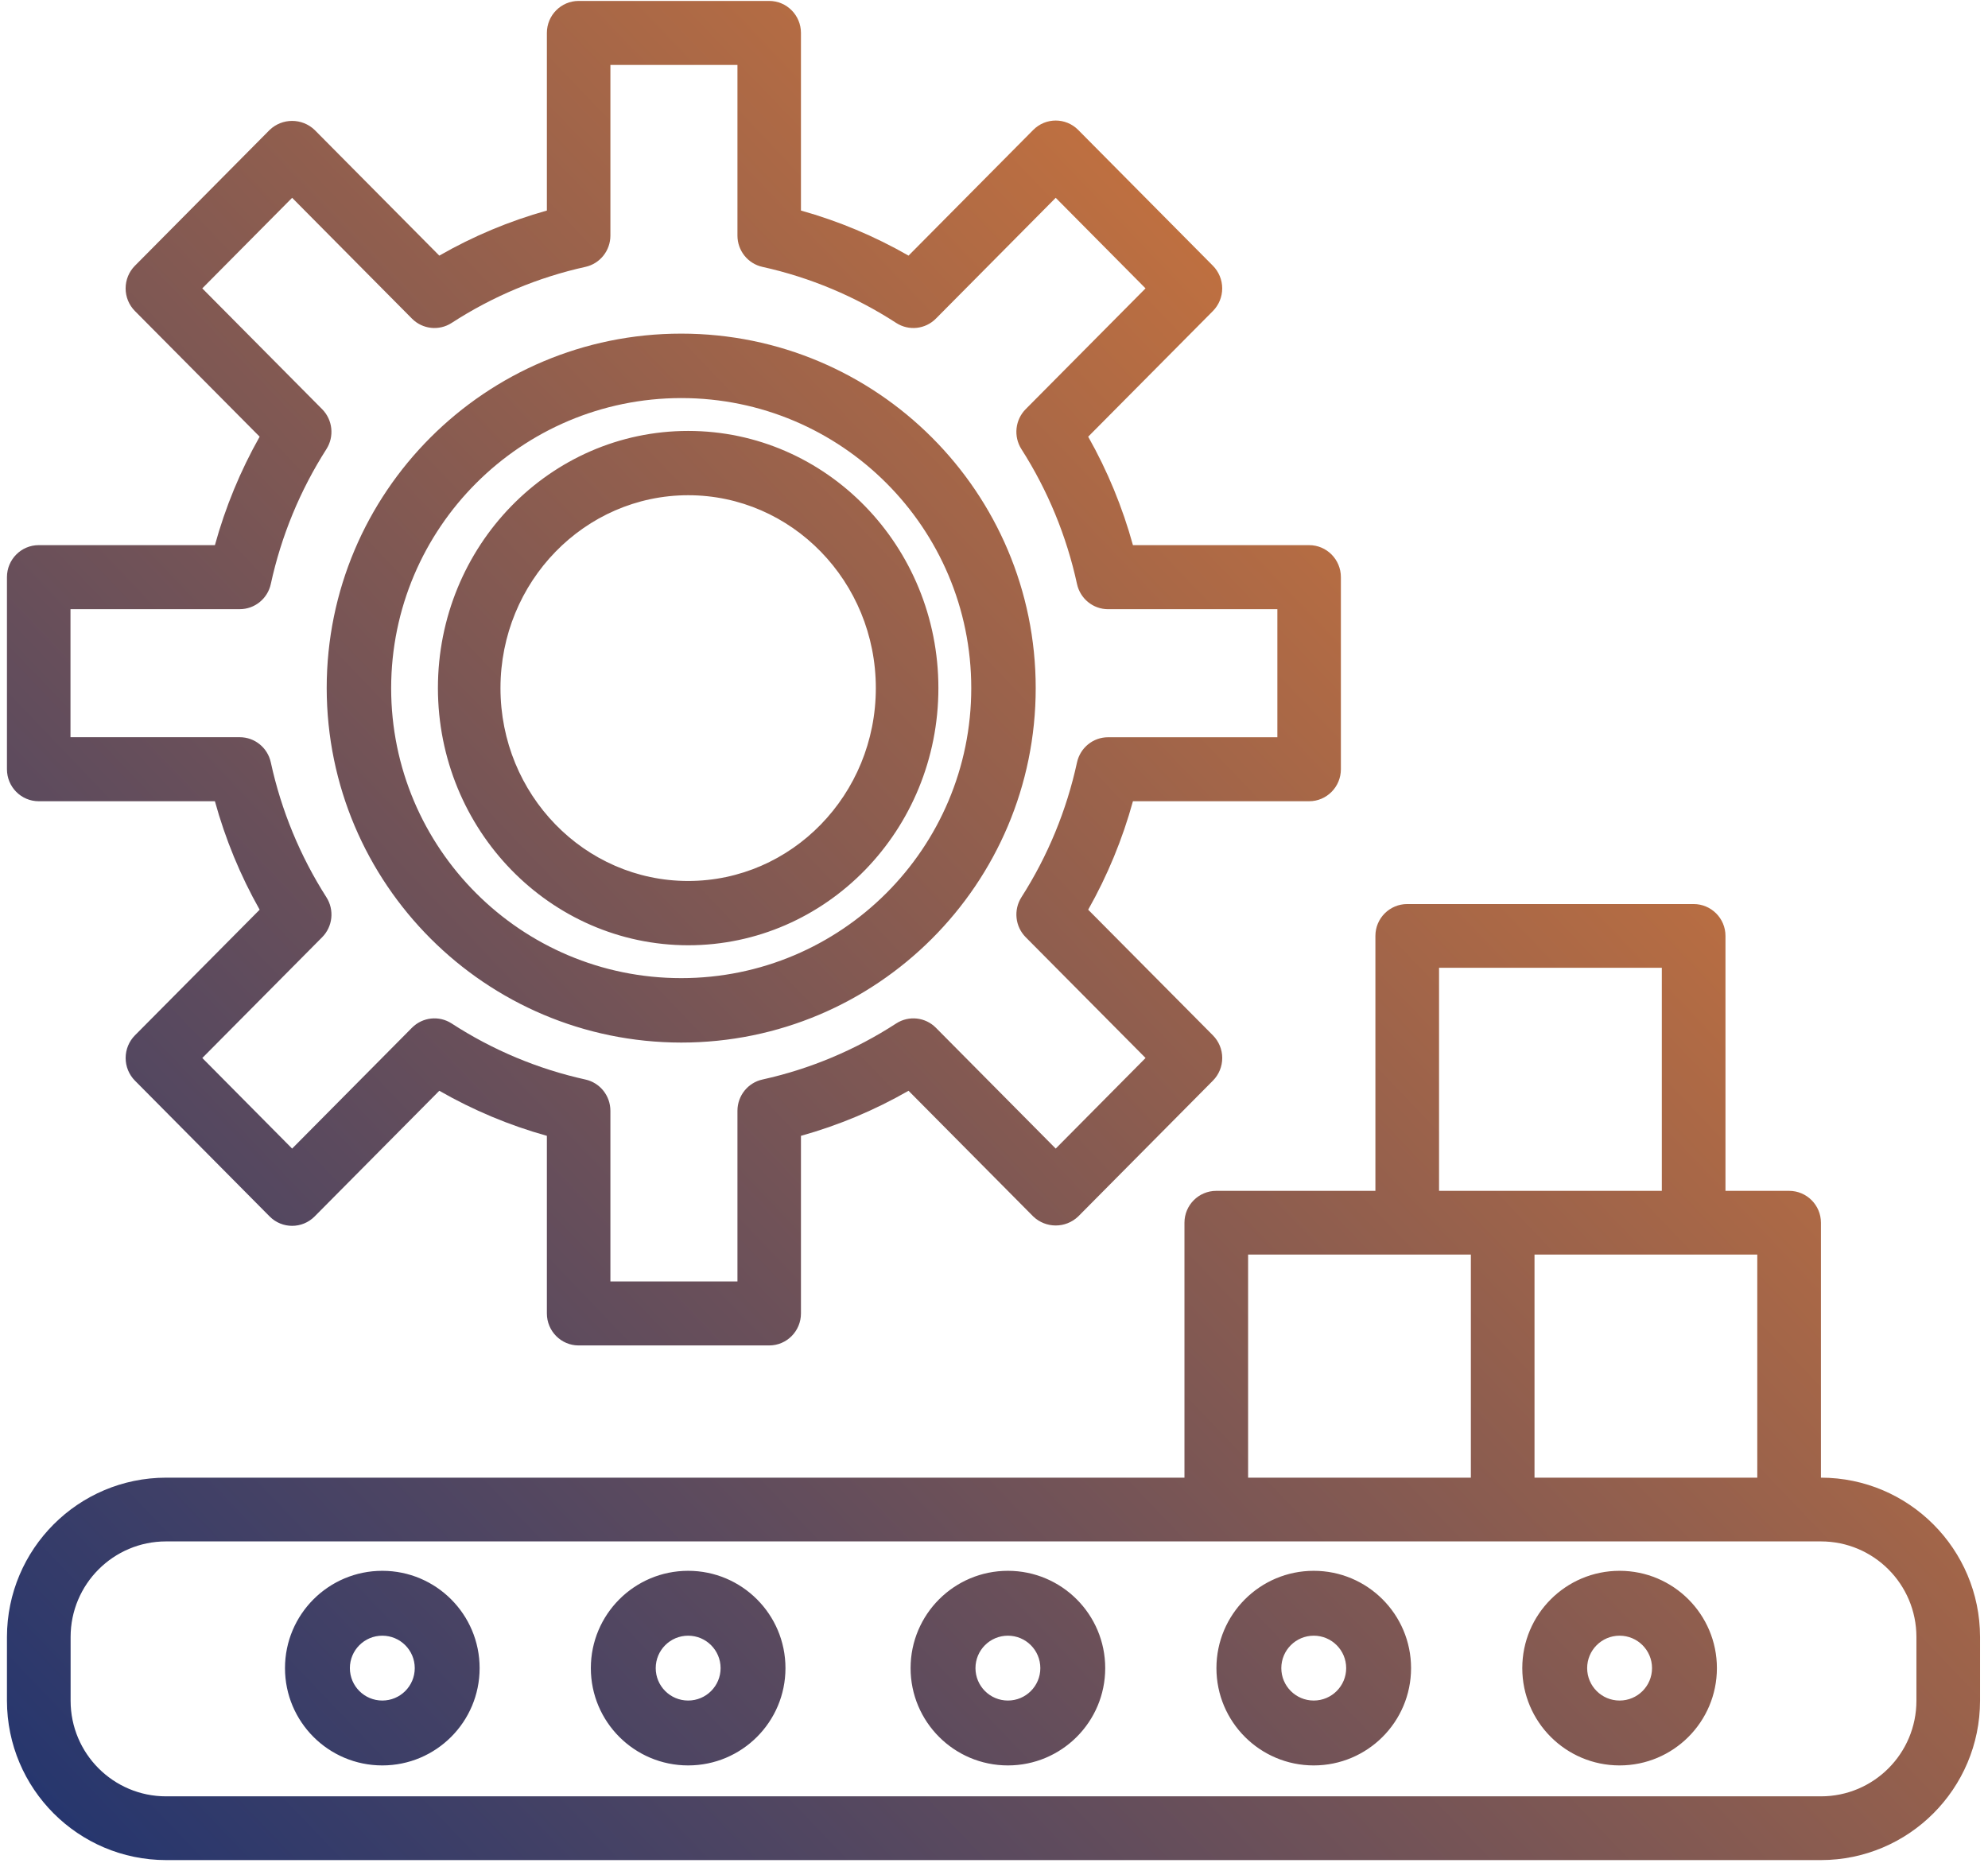 <?xml version="1.0" encoding="UTF-8"?>
<svg width="143px" height="134px" viewBox="0 0 143 134" version="1.1" xmlns="http://www.w3.org/2000/svg" xmlns:xlink="http://www.w3.org/1999/xlink">
    <!-- Generator: Sketch 63.1 (92452) - https://sketch.com -->
    <title>Group 21</title>
    <desc>Created with Sketch.</desc>
    <defs>
        <linearGradient x1="100%" y1="5.601%" x2="0%" y2="94.399%" id="linearGradient-1">
            <stop stop-color="#F48430" offset="0%"></stop>
            <stop stop-color="#26366E" offset="100%"></stop>
        </linearGradient>
    </defs>
    <g id="Prototype" stroke="none" stroke-width="1" fill="none" fill-rule="evenodd">
        <g id="CW-Homepage" transform="translate(-524, -2726)" fill="url(#linearGradient-1)">
            <g id="Group-9" transform="translate(480, 2726)">
                <g id="Group-21" transform="translate(44, 0)">
                    <path d="M121.826,65.035 C123.09,65.035 124.116,66.061 124.116,67.327 L124.116,67.327 L124.116,85.667 L128.694,85.667 C129.958,85.667 130.983,86.694 130.983,87.96 L130.983,87.96 L130.983,106.299 C137.301,106.307 142.421,111.434 142.429,117.763 L142.429,117.763 L142.429,122.347 C142.421,128.676 137.301,133.803 130.983,133.81 L130.983,133.81 L11.946,133.81 C5.628,133.803 0.508,128.676 0.5,122.347 L0.5,122.347 L0.5,117.763 C0.508,111.434 5.628,106.307 11.946,106.299 L11.946,106.299 L85.2,106.299 L85.2,87.96 C85.2,86.694 86.224,85.667 87.488,85.667 L87.488,85.667 L98.935,85.667 L98.935,67.327 C98.935,66.061 99.959,65.035 101.224,65.035 L101.224,65.035 Z M130.983,110.885 L11.946,110.885 C8.154,110.885 5.079,113.964 5.079,117.763 L5.079,117.763 L5.079,122.347 C5.079,126.146 8.154,129.224 11.946,129.224 L11.946,129.224 L130.983,129.224 C134.776,129.224 137.851,126.146 137.851,122.347 L137.851,122.347 L137.851,117.763 C137.851,113.964 134.776,110.885 130.983,110.885 L130.983,110.885 Z M72.5,113 C76.365,113 79.5,116.135 79.5,120.001 C79.5,123.866 76.365,127 72.5,127 C68.635,127 65.5,123.866 65.5,120.001 C65.5,116.135 68.635,113 72.5,113 Z M49.5,113 C53.366,113 56.5,116.135 56.5,120.001 C56.5,123.866 53.366,127 49.5,127 C45.634,127 42.5,123.866 42.5,120.001 C42.5,116.135 45.634,113 49.5,113 Z M94.5,113 C98.365,113 101.5,116.135 101.5,120.001 C101.5,123.866 98.365,127 94.5,127 C90.635,127 87.5,123.866 87.5,120.001 C87.5,116.135 90.635,113 94.5,113 Z M27.5,113 C31.366,113 34.5,116.135 34.5,120.001 C34.5,123.866 31.366,127 27.5,127 C23.634,127 20.5,123.866 20.5,120.001 C20.5,116.135 23.634,113 27.5,113 Z M116.5,113 C120.365,113 123.5,116.135 123.5,120.001 C123.5,123.866 120.365,127 116.5,127 C112.635,127 109.5,123.866 109.5,120.001 C109.5,116.135 112.635,113 116.5,113 Z M72.5,117.667 C71.211,117.667 70.167,118.712 70.167,120.001 C70.167,121.289 71.211,122.333 72.5,122.333 C73.789,122.333 74.833,121.289 74.833,120.001 C74.833,118.712 73.789,117.667 72.5,117.667 Z M49.5,117.667 C48.211,117.667 47.167,118.712 47.167,120.001 C47.167,121.289 48.211,122.333 49.5,122.333 C50.789,122.333 51.834,121.289 51.834,120.001 C51.834,118.712 50.789,117.667 49.5,117.667 Z M94.5,117.667 C93.211,117.667 92.167,118.712 92.167,120.001 C92.167,121.289 93.211,122.333 94.5,122.333 C95.789,122.333 96.833,121.289 96.833,120.001 C96.833,118.712 95.789,117.667 94.5,117.667 Z M27.5,117.667 C26.211,117.667 25.167,118.712 25.167,120.001 C25.167,121.289 26.211,122.333 27.5,122.333 C28.789,122.333 29.834,121.289 29.834,120.001 C29.834,118.712 28.789,117.667 27.5,117.667 Z M116.5,117.667 C115.211,117.667 114.167,118.712 114.167,120.001 C114.167,121.289 115.211,122.333 116.5,122.333 C117.789,122.333 118.833,121.289 118.833,120.001 C118.833,118.712 117.789,117.667 116.5,117.667 Z M105.802,90.252 L89.778,90.252 L89.778,106.299 L105.802,106.299 L105.802,90.252 Z M126.404,90.252 L110.38,90.252 L110.38,106.299 L126.404,106.299 L126.404,90.252 Z M55.33,0.067 C56.592,0.067 57.614,1.099 57.614,2.37 L57.614,2.37 L57.614,15.146 C60.317,15.902 62.915,16.991 65.353,18.389 L65.353,18.389 L74.324,9.345 C75.216,8.447 76.662,8.447 77.555,9.345 L77.555,9.345 L87.246,19.117 C87.674,19.549 87.915,20.134 87.915,20.746 C87.915,21.358 87.674,21.943 87.246,22.375 L87.246,22.375 L78.275,31.414 C79.664,33.871 80.744,36.492 81.494,39.216 L81.494,39.216 L94.168,39.216 C95.43,39.216 96.452,40.248 96.452,41.519 L96.452,41.519 L96.452,55.336 C96.452,56.608 95.43,57.639 94.168,57.639 L94.168,57.639 L81.494,57.639 C80.744,60.364 79.664,62.985 78.275,65.442 L78.275,65.442 L87.247,74.481 C87.676,74.913 87.917,75.498 87.917,76.11 C87.917,76.722 87.676,77.307 87.247,77.739 L87.247,77.739 L77.555,87.511 C76.648,88.374 75.231,88.374 74.324,87.511 L74.324,87.511 L65.353,78.467 C62.915,79.865 60.318,80.955 57.614,81.709 L57.614,81.709 L57.614,94.485 C57.614,95.757 56.592,96.788 55.33,96.788 L55.33,96.788 L41.622,96.788 C40.361,96.788 39.338,95.757 39.338,94.485 L39.338,94.485 L39.338,81.709 C36.635,80.955 34.037,79.865 31.6,78.467 L31.6,78.467 L22.629,87.511 C21.736,88.408 20.29,88.408 19.398,87.511 L19.398,87.511 L9.706,77.739 C9.278,77.307 9.038,76.722 9.038,76.11 C9.038,75.498 9.278,74.913 9.706,74.481 L9.706,74.481 L18.677,65.442 C17.289,62.985 16.209,60.364 15.459,57.639 L15.459,57.639 L2.785,57.639 C1.523,57.639 0.5,56.608 0.5,55.336 L0.5,55.336 L0.5,41.519 C0.5,40.248 1.523,39.216 2.785,39.216 L2.785,39.216 L15.459,39.216 C16.209,36.492 17.289,33.871 18.677,31.414 L18.677,31.414 L9.705,22.375 C9.276,21.943 9.036,21.358 9.036,20.746 C9.036,20.134 9.276,19.549 9.705,19.117 L9.705,19.117 L19.398,9.345 C20.304,8.482 21.722,8.482 22.629,9.345 L22.629,9.345 L31.6,18.389 C34.037,16.991 36.636,15.902 39.338,15.146 L39.338,15.146 L39.338,2.37 C39.338,1.099 40.361,0.067 41.622,0.067 L41.622,0.067 Z M53.046,4.673 L43.907,4.673 L43.907,16.947 C43.907,18.03 43.159,18.966 42.112,19.198 C38.69,19.954 35.431,21.321 32.484,23.233 C31.58,23.817 30.393,23.687 29.633,22.921 L29.633,22.921 L21.013,14.23 L14.55,20.745 L23.173,29.436 C23.931,30.202 24.06,31.397 23.48,32.308 C21.584,35.276 20.228,38.563 19.479,42.012 C19.249,43.069 18.32,43.822 17.247,43.822 L17.247,43.822 L5.07,43.822 L5.07,53.033 L17.247,53.033 C18.32,53.033 19.248,53.785 19.479,54.841 C20.228,58.291 21.584,61.578 23.48,64.548 C24.061,65.46 23.933,66.656 23.173,67.422 L23.173,67.422 L14.552,76.11 L21.013,82.626 L29.633,73.934 C30.393,73.169 31.58,73.039 32.484,73.623 C35.429,75.535 38.688,76.903 42.109,77.658 C43.158,77.888 43.907,78.826 43.907,79.908 L43.907,79.908 L43.907,92.182 L53.046,92.182 L53.046,79.908 C53.046,78.826 53.794,77.888 54.844,77.658 C58.265,76.903 61.524,75.535 64.468,73.623 C65.373,73.039 66.56,73.169 67.32,73.934 L67.32,73.934 L75.939,82.626 L82.402,76.109 L73.78,67.42 C73.021,66.654 72.893,65.459 73.471,64.548 C75.368,61.581 76.722,58.295 77.471,54.846 C77.702,53.789 78.631,53.036 79.703,53.036 L79.703,53.036 L91.883,53.036 L91.883,43.824 L79.703,43.824 C78.631,43.824 77.702,43.071 77.471,42.013 C76.722,38.564 75.369,35.278 73.471,32.308 C72.892,31.396 73.019,30.2 73.78,29.433 L73.78,29.433 L82.4,20.745 L75.939,14.23 L67.32,22.921 C66.56,23.687 65.373,23.817 64.468,23.233 C61.522,21.321 58.263,19.954 54.841,19.198 C53.793,18.966 53.046,18.03 53.046,16.947 L53.046,16.947 L53.046,4.673 Z M119.537,69.619 L103.513,69.619 L103.513,85.667 L119.537,85.667 L119.537,69.619 Z M49,24 C63.083,24 74.5,35.416 74.5,49.5 C74.5,63.584 63.083,75 49,75 C34.923,74.984 23.517,63.577 23.5,49.5 C23.5,35.416 34.917,24 49,24 Z M49,28.636 C37.483,28.649 28.149,37.983 28.136,49.5 C28.136,61.023 37.477,70.364 49,70.364 C60.523,70.364 69.864,61.023 69.864,49.5 C69.864,37.977 60.523,28.636 49,28.636 Z M49.5,31 C59.442,31 67.5,39.282 67.5,49.5 C67.5,59.719 59.442,68 49.5,68 C39.564,67.989 31.511,59.712 31.5,49.5 C31.5,39.282 39.558,31 49.5,31 Z M49.5,35.625 C42.047,35.633 36.007,41.84 36,49.5 C36,57.163 42.045,63.375 49.5,63.375 C56.955,63.375 63,57.163 63,49.5 C63,41.838 56.955,35.625 49.5,35.625 Z" id="Combined-Shape"></path>
                </g>
            </g>
        </g>
    </g>
</svg>